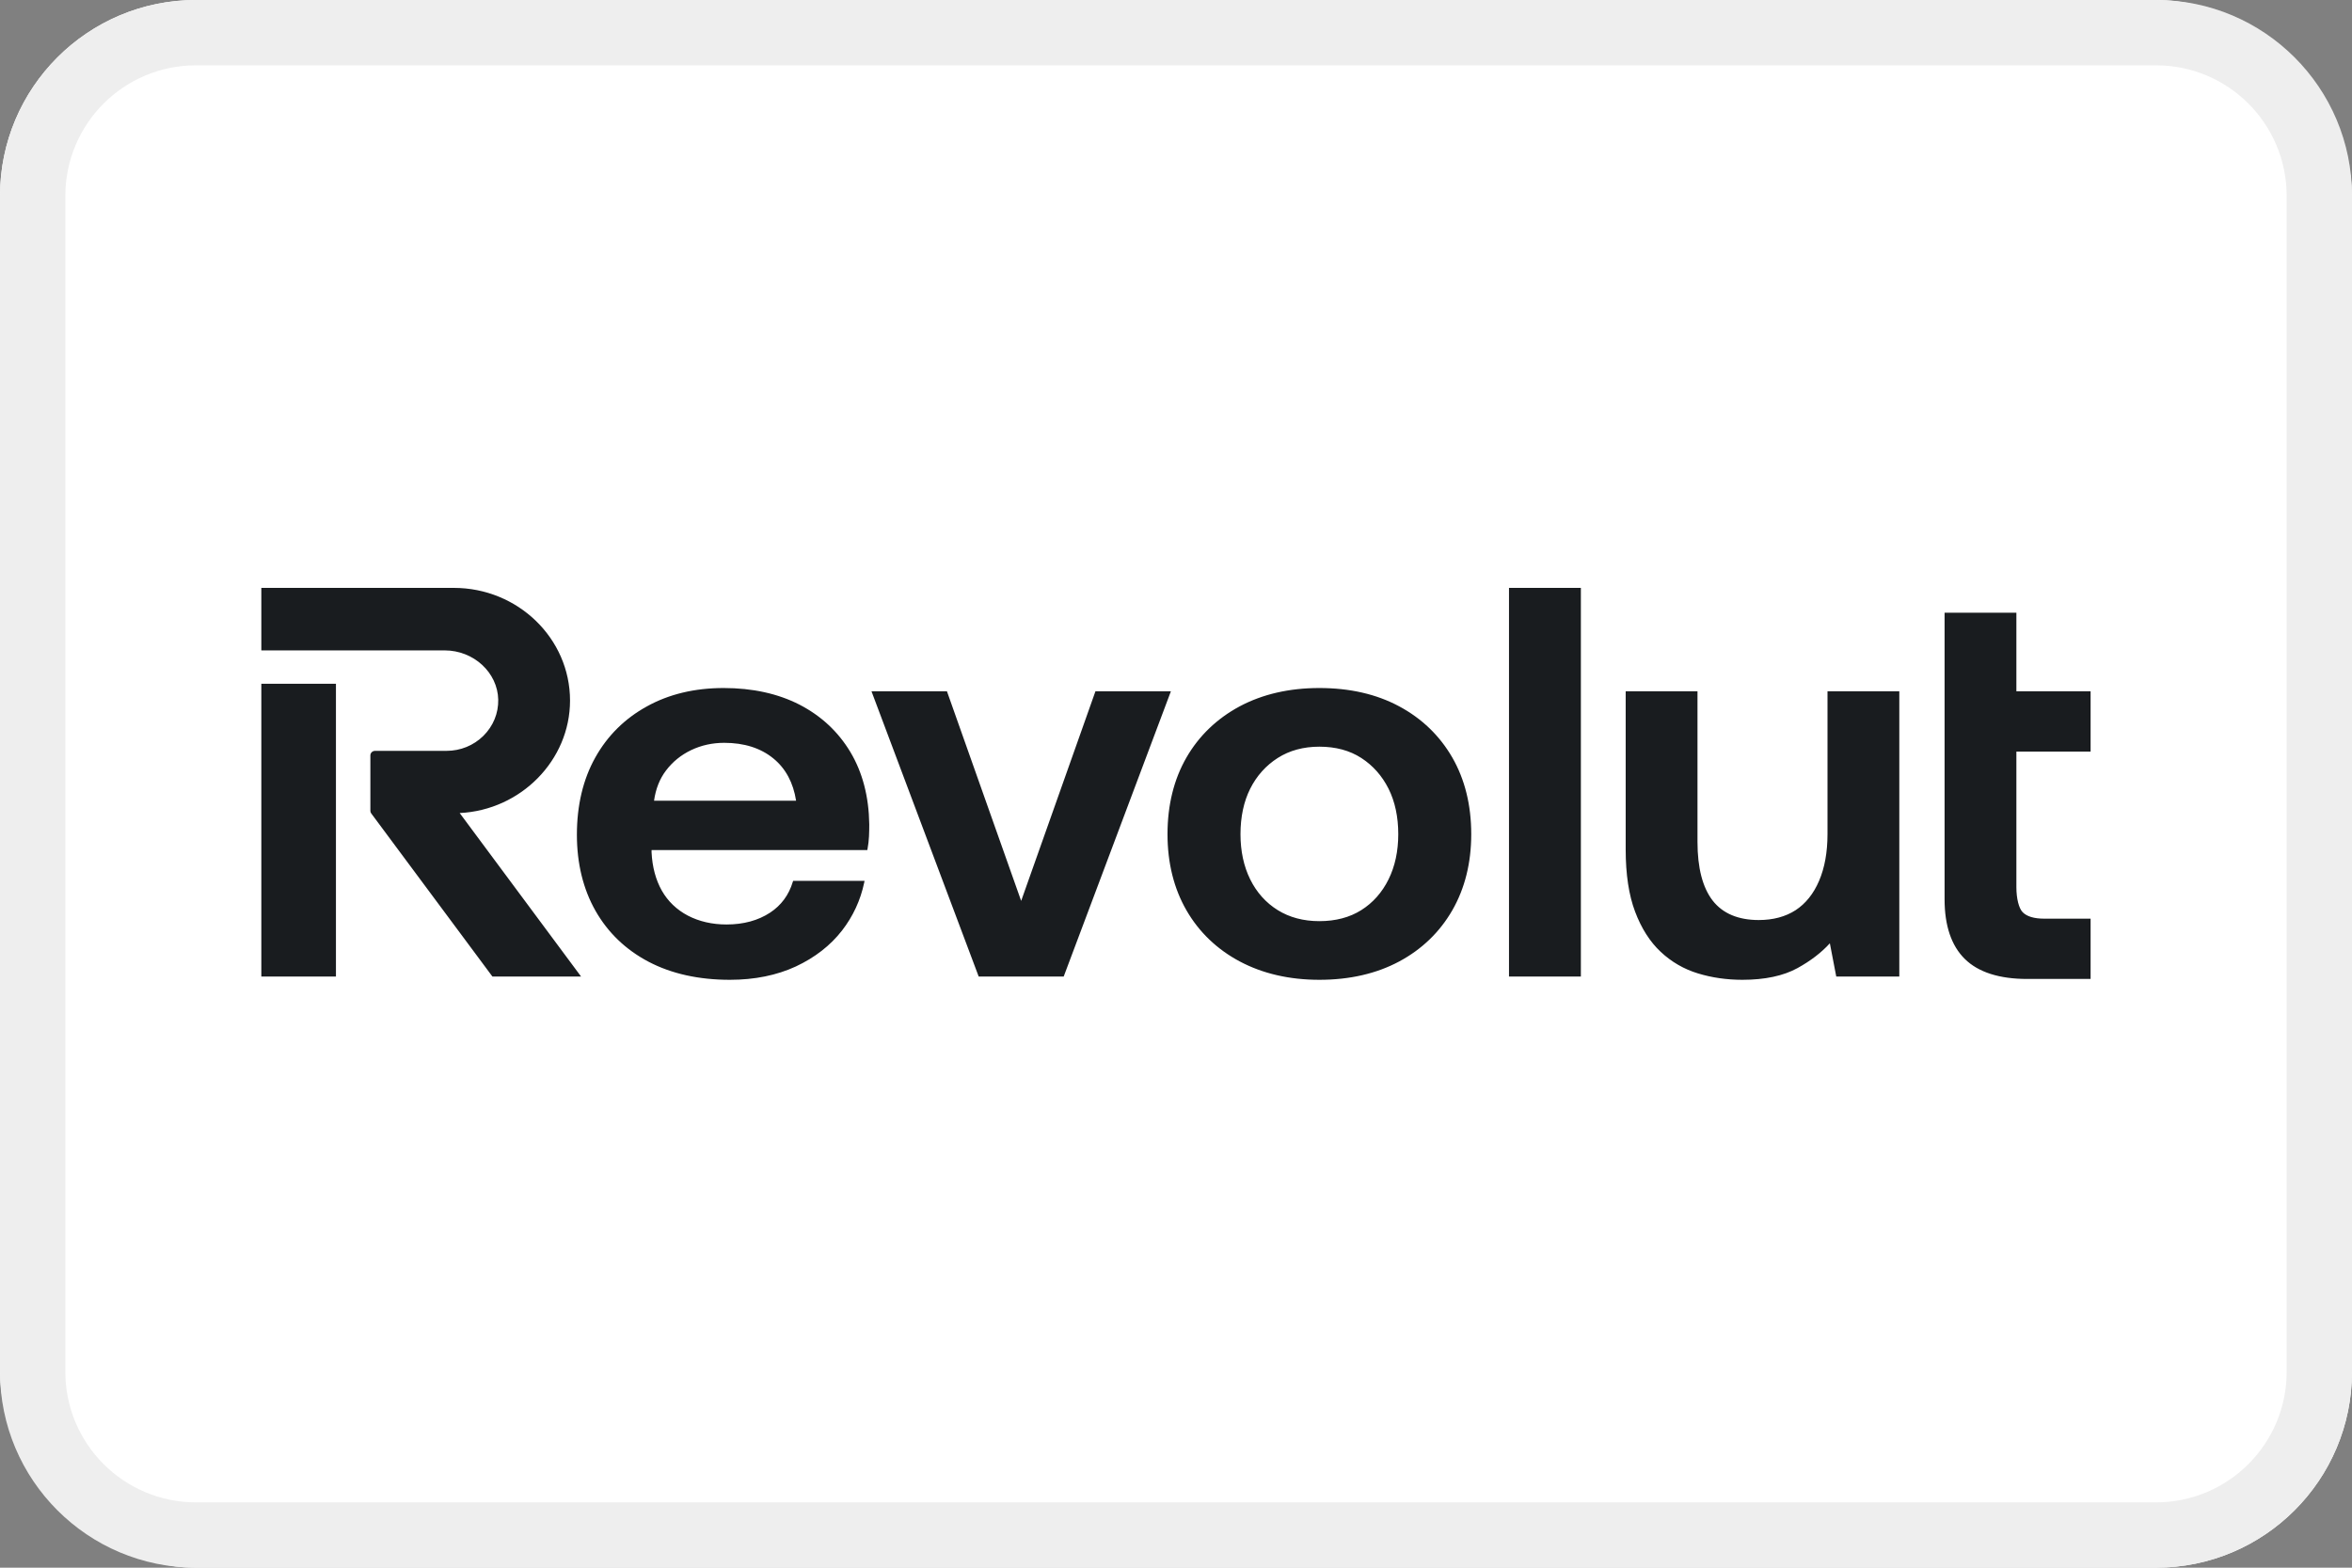 <svg width="36" height="24" viewBox="0 0 36 24" fill="none" xmlns="http://www.w3.org/2000/svg">
<rect x="0" y="0" width="36" height="24" fill="#808080" stroke="none"/>
<rect width="36" height="24" rx="3" fill="white"/>
<path d="M33 0H3C1.343 0 0 1.343 0 3V21C0 22.657 1.343 24 3 24H33C34.657 24 36 22.657 36 21V3C36 1.343 34.657 0 33 0Z" fill="white"/>
<g clip-path="url(#clip0_601_24744)">
<path fill-rule="evenodd" clip-rule="evenodd" d="M24.197 9H23.097V14.95H24.197V9ZM31.999 10.583V11.507H30.863V13.583C30.863 13.756 30.901 13.907 30.96 13.966C31.024 14.031 31.135 14.064 31.289 14.064H31.999V14.987H31.029C30.602 14.987 30.28 14.884 30.074 14.681C29.868 14.479 29.764 14.171 29.764 13.768V9.38H30.863V10.583H31.999ZM15.63 13.792L16.767 10.583H17.922L16.281 14.95H14.98L13.339 10.583H14.494L15.63 13.792ZM27.843 13.485C27.928 13.287 27.972 13.047 27.972 12.771V10.583H29.071V14.95H28.106L28.008 14.441C27.878 14.584 27.712 14.711 27.514 14.82C27.297 14.94 27.012 15 26.669 15C26.43 15 26.201 14.967 25.989 14.902C25.775 14.837 25.583 14.726 25.419 14.572C25.255 14.419 25.123 14.212 25.027 13.957C24.931 13.704 24.883 13.384 24.883 13.006V10.583H25.982V12.889C25.982 13.286 26.06 13.588 26.215 13.788C26.369 13.985 26.606 14.085 26.92 14.085C27.14 14.085 27.329 14.034 27.484 13.934C27.638 13.833 27.759 13.682 27.843 13.485ZM21.417 10.814C21.07 10.627 20.659 10.533 20.194 10.533C19.735 10.533 19.326 10.627 18.976 10.813C18.627 11 18.352 11.264 18.16 11.597C17.968 11.93 17.87 12.325 17.87 12.771C17.87 13.211 17.968 13.603 18.16 13.936C18.352 14.269 18.627 14.533 18.976 14.719C19.326 14.905 19.735 15 20.194 15C20.659 15 21.07 14.905 21.417 14.719C21.764 14.533 22.037 14.269 22.229 13.936C22.421 13.602 22.519 13.21 22.519 12.771C22.519 12.325 22.421 11.931 22.229 11.597C22.037 11.264 21.764 11 21.417 10.814ZM20.836 13.933C20.659 14.045 20.443 14.102 20.194 14.102C19.951 14.102 19.737 14.045 19.557 13.933C19.377 13.821 19.235 13.663 19.136 13.463C19.037 13.263 18.987 13.03 18.987 12.771C18.987 12.506 19.037 12.271 19.136 12.074C19.235 11.877 19.377 11.719 19.557 11.604C19.737 11.489 19.952 11.431 20.194 11.431C20.443 11.431 20.659 11.489 20.836 11.604C21.014 11.719 21.154 11.877 21.253 12.074C21.352 12.272 21.402 12.506 21.402 12.771C21.402 13.03 21.352 13.263 21.253 13.463C21.154 13.663 21.014 13.821 20.836 13.933ZM4 10.468H5.142V14.95H4V10.468ZM8.725 10.725C8.725 9.774 7.927 9 6.946 9H4V9.957H6.806C7.25 9.957 7.617 10.296 7.626 10.711C7.63 10.92 7.549 11.116 7.399 11.265C7.248 11.414 7.047 11.495 6.833 11.495H5.74C5.701 11.495 5.669 11.526 5.669 11.564V12.414C5.669 12.429 5.674 12.443 5.683 12.454L7.537 14.95H8.894L7.036 12.447C7.972 12.402 8.725 11.639 8.725 10.725ZM11.076 10.533C11.518 10.533 11.909 10.619 12.238 10.788C12.567 10.958 12.829 11.201 13.016 11.513C13.202 11.824 13.299 12.196 13.305 12.619C13.305 12.681 13.304 12.743 13.301 12.805C13.298 12.869 13.29 12.932 13.279 12.994L13.275 13.014H9.973V13.049C9.984 13.273 10.037 13.47 10.13 13.635C10.223 13.798 10.357 13.927 10.528 14.017C10.701 14.107 10.9 14.153 11.12 14.153C11.38 14.153 11.604 14.092 11.787 13.972C11.957 13.86 12.074 13.702 12.134 13.502L12.14 13.485H13.233L13.227 13.514C13.171 13.781 13.057 14.028 12.888 14.246C12.71 14.475 12.472 14.66 12.181 14.796C11.889 14.931 11.55 15 11.172 15C10.695 15 10.277 14.907 9.928 14.724C9.578 14.54 9.305 14.278 9.115 13.944C8.926 13.611 8.83 13.219 8.83 12.779C8.83 12.328 8.925 11.93 9.111 11.598C9.297 11.264 9.563 11 9.902 10.814C10.239 10.627 10.634 10.533 11.076 10.533ZM12.185 12.258C12.142 11.982 12.025 11.764 11.837 11.611C11.643 11.452 11.39 11.372 11.085 11.372C10.905 11.372 10.735 11.409 10.58 11.483C10.425 11.557 10.295 11.662 10.194 11.796C10.097 11.923 10.036 12.079 10.011 12.258H12.185Z" fill="#191C1F"/>
</g>
<path fill-rule="evenodd" clip-rule="evenodd" d="M33 1H3C1.895 1 1 1.895 1 3V21C1 22.105 1.895 23 3 23H33C34.105 23 35 22.105 35 21V3C35 1.895 34.105 1 33 1ZM3 0H33C34.657 0 36 1.343 36 3V21C36 22.657 34.657 24 33 24H3C1.343 24 0 22.657 0 21V3C0 1.343 1.343 0 3 0Z" fill="black" fill-opacity="0.07"/>
<defs>
<clipPath id="clip0_601_24744">
<rect width="28" height="6" fill="white" transform="translate(4 9)"/>
</clipPath>
</defs>
</svg>
